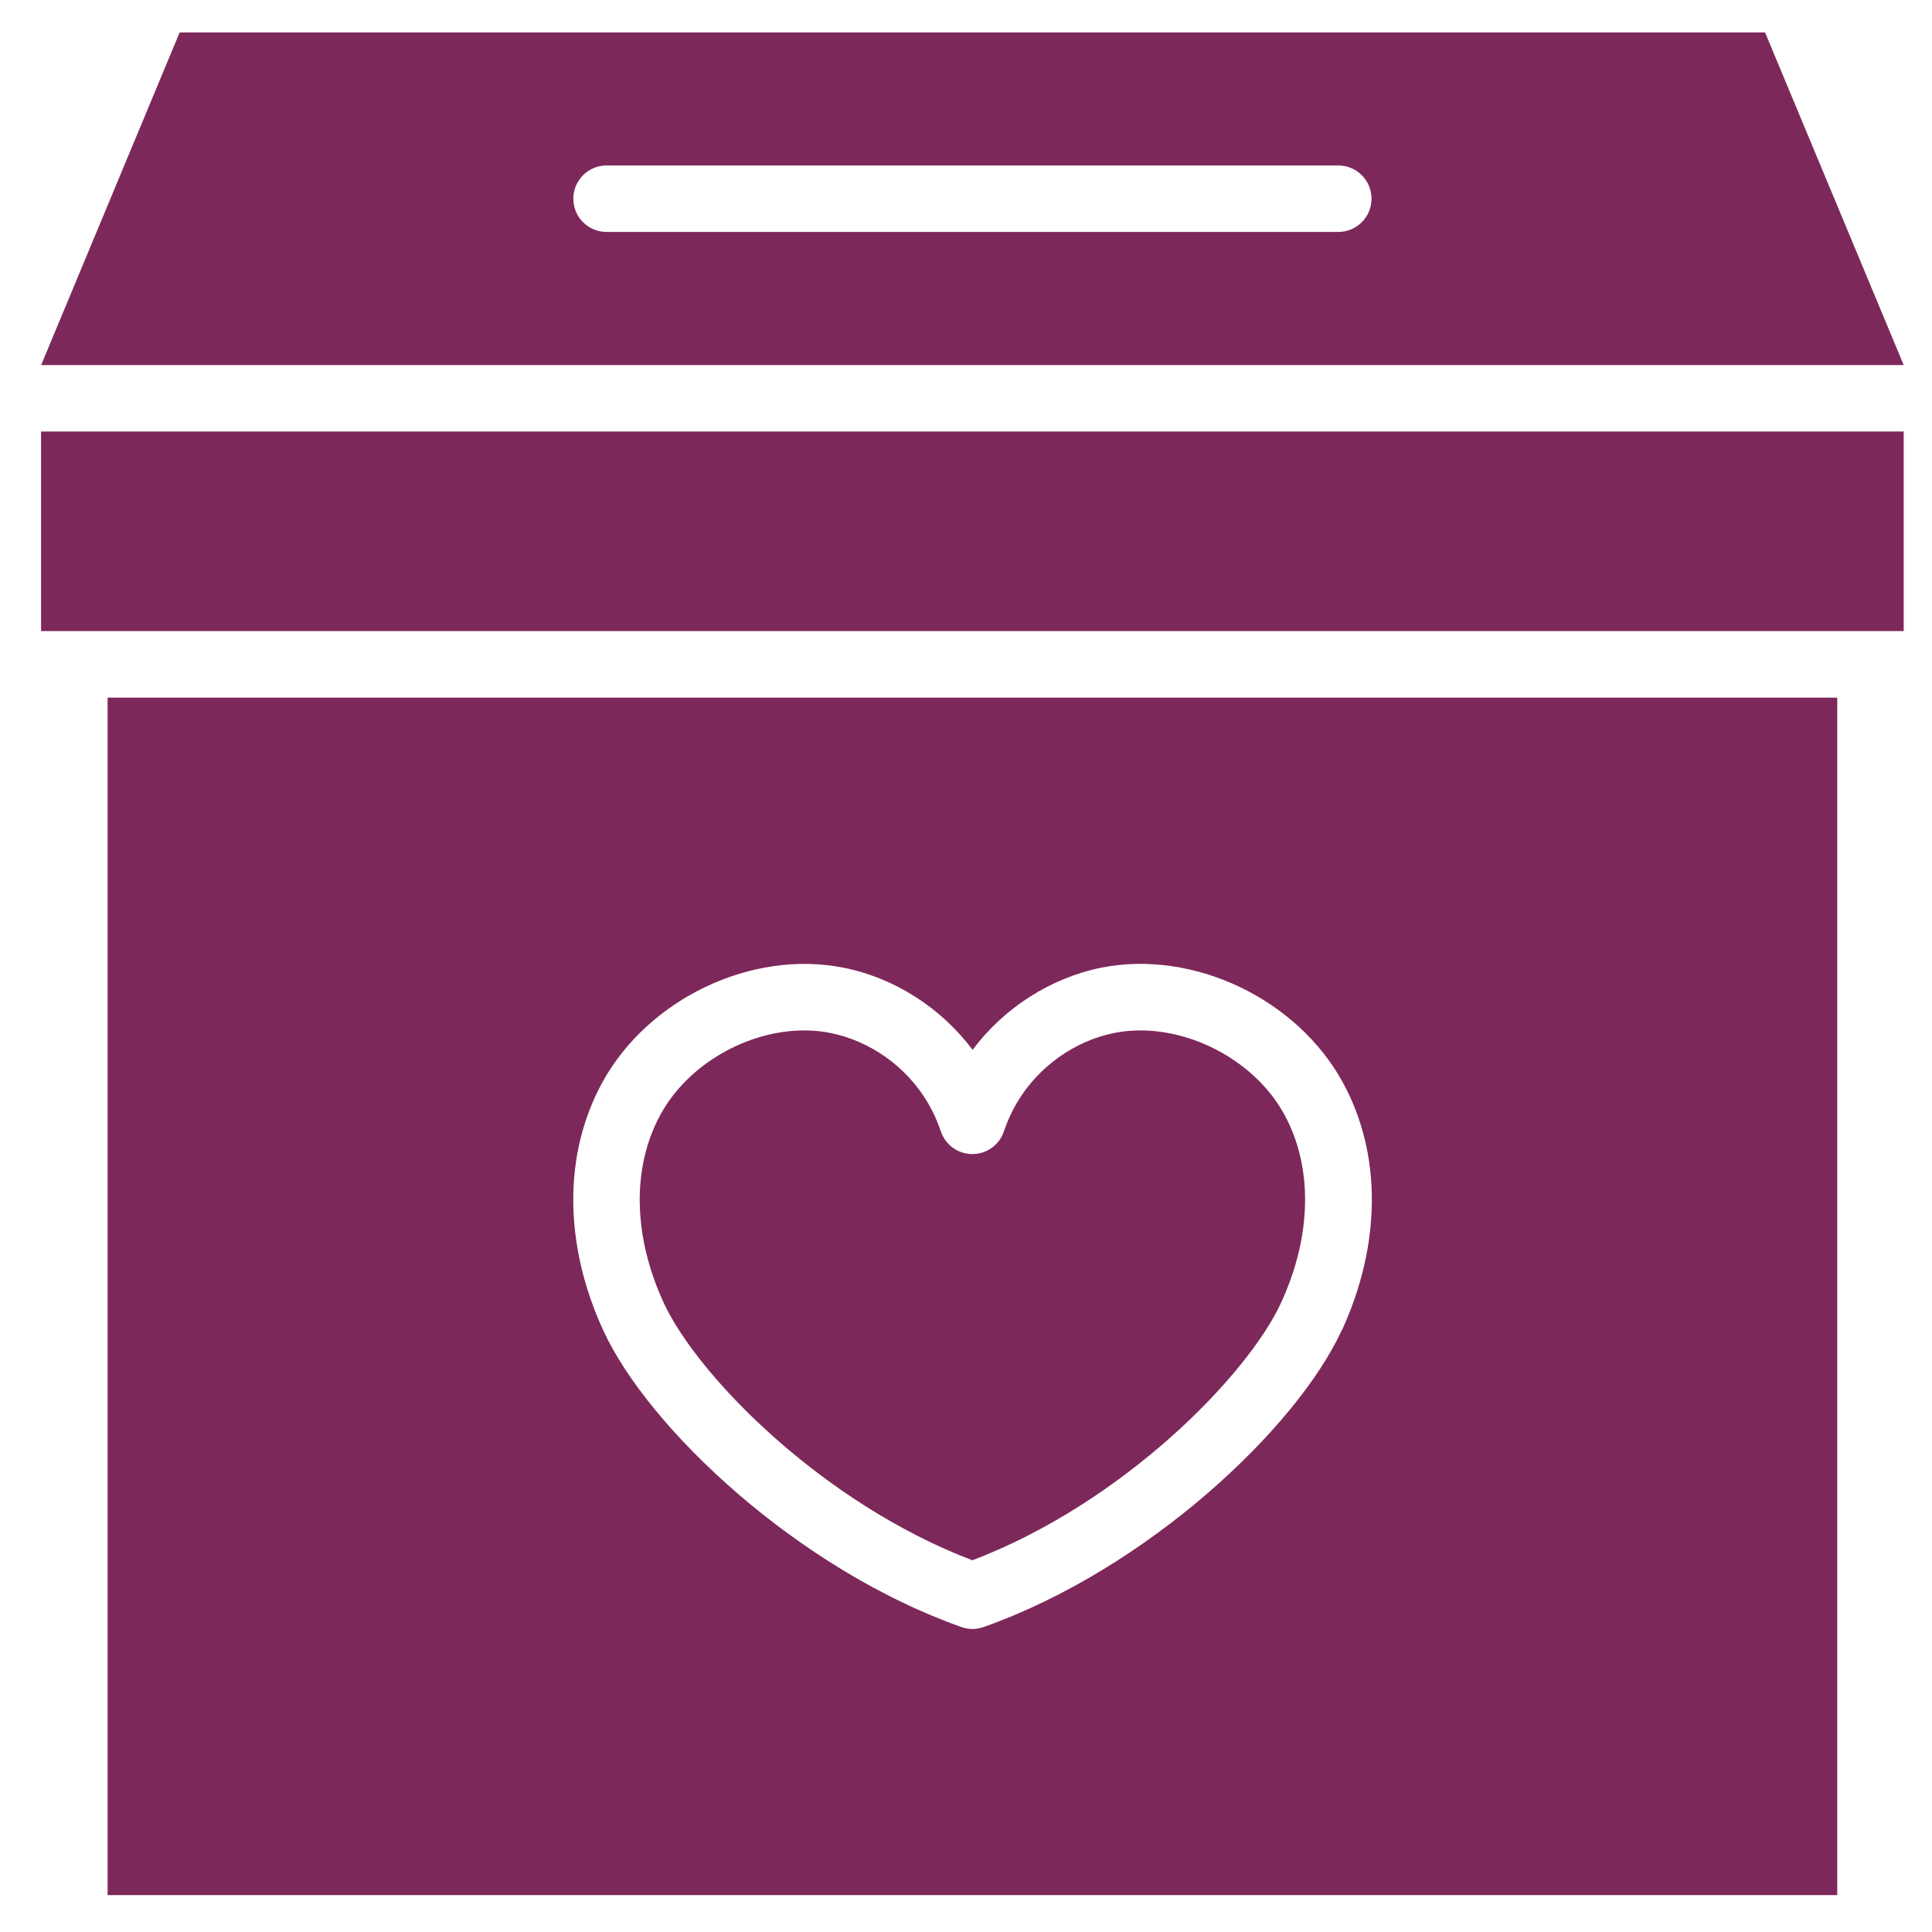 <?xml version="1.0" encoding="UTF-8"?>
<svg id="Calque_1" xmlns="http://www.w3.org/2000/svg" viewBox="0 0 200 200">
  <path d="M18.6,3.35L4.26,37.79h192.81l-14.35-34.43H18.6ZM138.54,24.01H62.79c-1.9,0-3.44-1.54-3.44-3.44s1.54-3.44,3.44-3.44h75.75c1.9,0,3.44,1.54,3.44,3.44s-1.54,3.44-3.44,3.44Z" style="fill: #7d285a;"/>
  <path d="M190.19,72.22H11.14v123.96h179.05v-123.96ZM138.9,137.7c-4.64,10.11-20.14,24.74-37.08,30.73-.37.13-.76.2-1.15.2s-.78-.07-1.15-.2c-16.95-5.99-32.45-20.62-37.08-30.73-4.1-8.93-4.13-18.28-.08-25.66,4.74-8.65,15.46-13.75,24.93-11.87,5.28,1.04,10.14,4.16,13.39,8.51,3.25-4.35,8.11-7.47,13.39-8.52,9.48-1.86,20.19,3.23,24.93,11.88,4.05,7.38,4.01,16.73-.08,25.66h0Z" style="fill: #7d285a;"/>
  <path d="M115.39,106.92c-4.14.82-7.91,3.51-10.09,7.19-.56.94-1.03,1.96-1.38,3.02-.47,1.4-1.79,2.34-3.26,2.34s-2.79-.94-3.26-2.34c-.35-1.06-.82-2.08-1.38-3.02-2.18-3.68-5.95-6.37-10.08-7.18-.88-.18-1.78-.26-2.69-.26-5.85,0-12,3.47-14.86,8.68-2.99,5.45-2.88,12.55.3,19.48,3.45,7.52,16.38,20.76,31.97,26.69,15.6-5.93,28.52-19.17,31.97-26.69,3.18-6.93,3.3-14.03.31-19.48-3.3-6.02-10.99-9.7-17.55-8.43h0Z" style="fill: #7d285a;"/>
  <path d="M197.07,44.67H4.25v20.66h192.82v-20.66Z" style="fill: #7d285a;"/>
</svg>